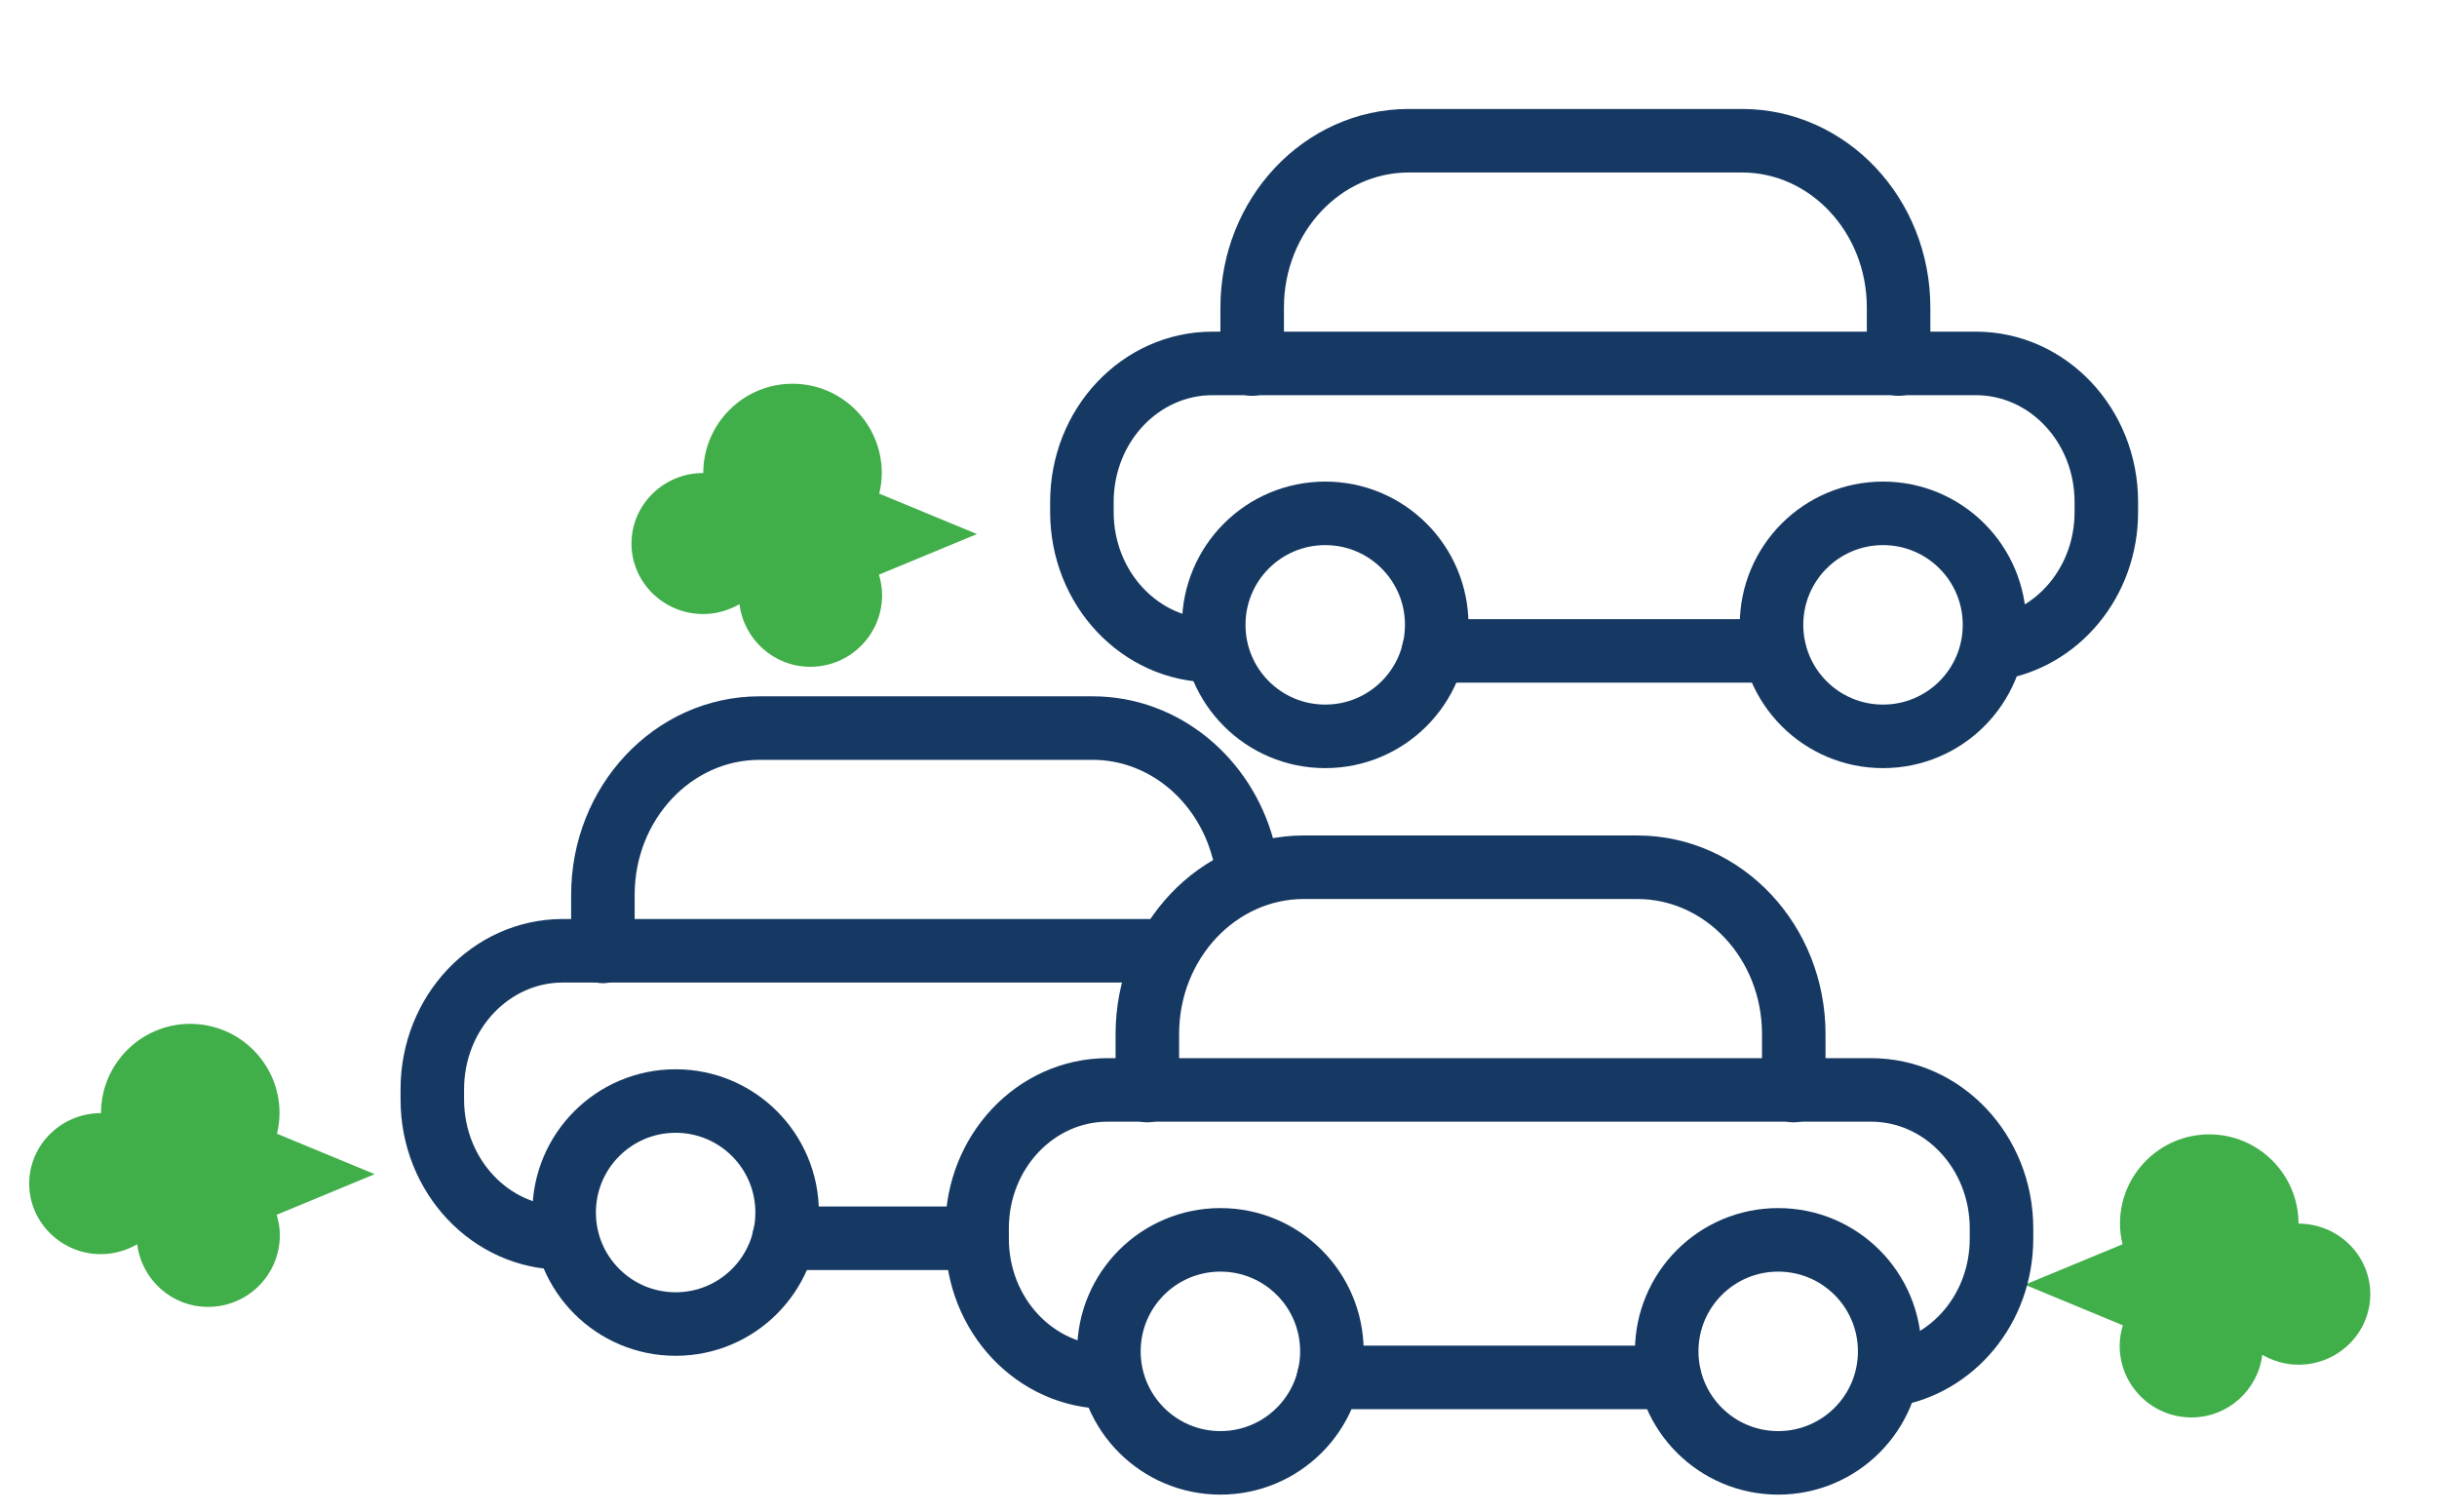 <?xml version="1.0" encoding="UTF-8"?>
<svg id="Layer_2" data-name="Layer 2" xmlns="http://www.w3.org/2000/svg" viewBox="0 0 76.72 47.61">
  <defs>
    <style>
      .cls-1, .cls-2 {
        stroke-width: 0px;
      }

      .cls-1, .cls-3 {
        fill: none;
      }

      .cls-2 {
        fill: #40ae49;
      }

      .cls-3 {
        stroke: #163963;
        stroke-linecap: round;
        stroke-linejoin: round;
        stroke-width: 2px;
      }
    </style>
  </defs>
  <g id="Layer_1-2" data-name="Layer 1">
    <g>
      <path class="cls-2" d="M11.79,36.96l-3.07-1.27c.05-.21.08-.43.08-.65,0-1.55-1.26-2.81-2.81-2.81s-2.81,1.26-2.81,2.81h0s0,0,0,0c-1.25,0-2.26,1-2.26,2.22s1.01,2.22,2.26,2.22c.42,0,.8-.12,1.14-.31.14,1.11,1.08,1.97,2.23,1.97,1.25,0,2.26-1.01,2.26-2.26,0-.22-.04-.44-.1-.64l3.09-1.28Z"/>
      <path class="cls-2" d="M30.75,16.81l-3.07-1.27c.05-.21.08-.43.08-.65,0-1.55-1.26-2.81-2.81-2.81s-2.81,1.26-2.81,2.81h0s0,0,0,0c-1.25,0-2.26,1-2.26,2.22s1.01,2.22,2.26,2.22c.42,0,.8-.12,1.14-.31.14,1.11,1.08,1.97,2.23,1.97,1.25,0,2.26-1.01,2.26-2.26,0-.22-.04-.44-.1-.64l3.09-1.28Z"/>
      <path class="cls-2" d="M63.75,40.44l3.07-1.27c-.05-.21-.08-.43-.08-.65,0-1.55,1.26-2.81,2.81-2.81s2.81,1.26,2.81,2.81h0s0,0,0,0c1.25,0,2.26,1,2.26,2.22s-1.01,2.22-2.26,2.22c-.42,0-.8-.12-1.14-.31-.14,1.11-1.08,1.97-2.23,1.97-1.25,0-2.26-1.01-2.26-2.26,0-.22.04-.44.1-.64l-3.09-1.28Z"/>
      <g>
        <g>
          <path class="cls-3" d="M39.13,26.72c-.59-2.19-2.49-3.8-4.73-3.8h-10.49c-2.72,0-4.93,2.35-4.93,5.25v1.78"/>
          <path class="cls-3" d="M36.37,29.93h-18.65c-2.27,0-4.11,1.95-4.11,4.36v.32c0,2.41,1.84,4.36,4.11,4.36"/>
          <path class="cls-3" d="M24.78,38.17c0-1.94-1.57-3.51-3.51-3.51s-3.51,1.57-3.51,3.51,1.57,3.51,3.51,3.51,3.51-1.57,3.51-3.51"/>
        </g>
        <line class="cls-3" x1="24.68" y1="38.98" x2="30.75" y2="38.98"/>
      </g>
      <g>
        <g>
          <path class="cls-3" d="M56.47,34.33v-1.78c0-2.9-2.21-5.25-4.93-5.25h-10.49c-2.72,0-4.93,2.35-4.93,5.25v1.78"/>
          <path class="cls-3" d="M59.49,43.29c1.99-.3,3.52-2.1,3.52-4.3v-.32c0-2.41-1.84-4.36-4.11-4.36h-24.03c-2.27,0-4.11,1.95-4.11,4.36v.32c0,2.41,1.84,4.36,4.11,4.36"/>
          <path class="cls-3" d="M41.93,42.54c0-1.94-1.57-3.51-3.51-3.51s-3.51,1.57-3.51,3.51,1.57,3.51,3.51,3.51,3.51-1.57,3.51-3.51"/>
          <path class="cls-3" d="M59.49,42.54c0,1.94-1.57,3.51-3.51,3.51s-3.51-1.57-3.51-3.51,1.57-3.51,3.51-3.51,3.51,1.57,3.51,3.51"/>
        </g>
        <line class="cls-3" x1="41.83" y1="43.36" x2="52.56" y2="43.36"/>
      </g>
      <rect class="cls-1" width="76.72" height="47.61"/>
      <g>
        <g>
          <path class="cls-3" d="M59.77,11.46v-1.78c0-2.9-2.21-5.25-4.93-5.25h-10.49c-2.72,0-4.93,2.35-4.93,5.25v1.78"/>
          <path class="cls-3" d="M62.79,20.42c1.99-.3,3.52-2.1,3.52-4.3v-.32c0-2.41-1.84-4.36-4.11-4.36h-24.03c-2.27,0-4.11,1.95-4.11,4.36v.32c0,2.41,1.84,4.36,4.11,4.36"/>
          <path class="cls-3" d="M45.23,19.67c0-1.94-1.57-3.51-3.51-3.51s-3.51,1.57-3.51,3.51,1.57,3.51,3.51,3.51,3.51-1.57,3.51-3.51"/>
          <path class="cls-3" d="M62.79,19.67c0,1.94-1.57,3.51-3.51,3.51s-3.51-1.57-3.51-3.51,1.57-3.51,3.51-3.51,3.51,1.57,3.51,3.51"/>
        </g>
        <line class="cls-3" x1="45.13" y1="20.49" x2="55.86" y2="20.49"/>
      </g>
    </g>
  </g>
</svg>